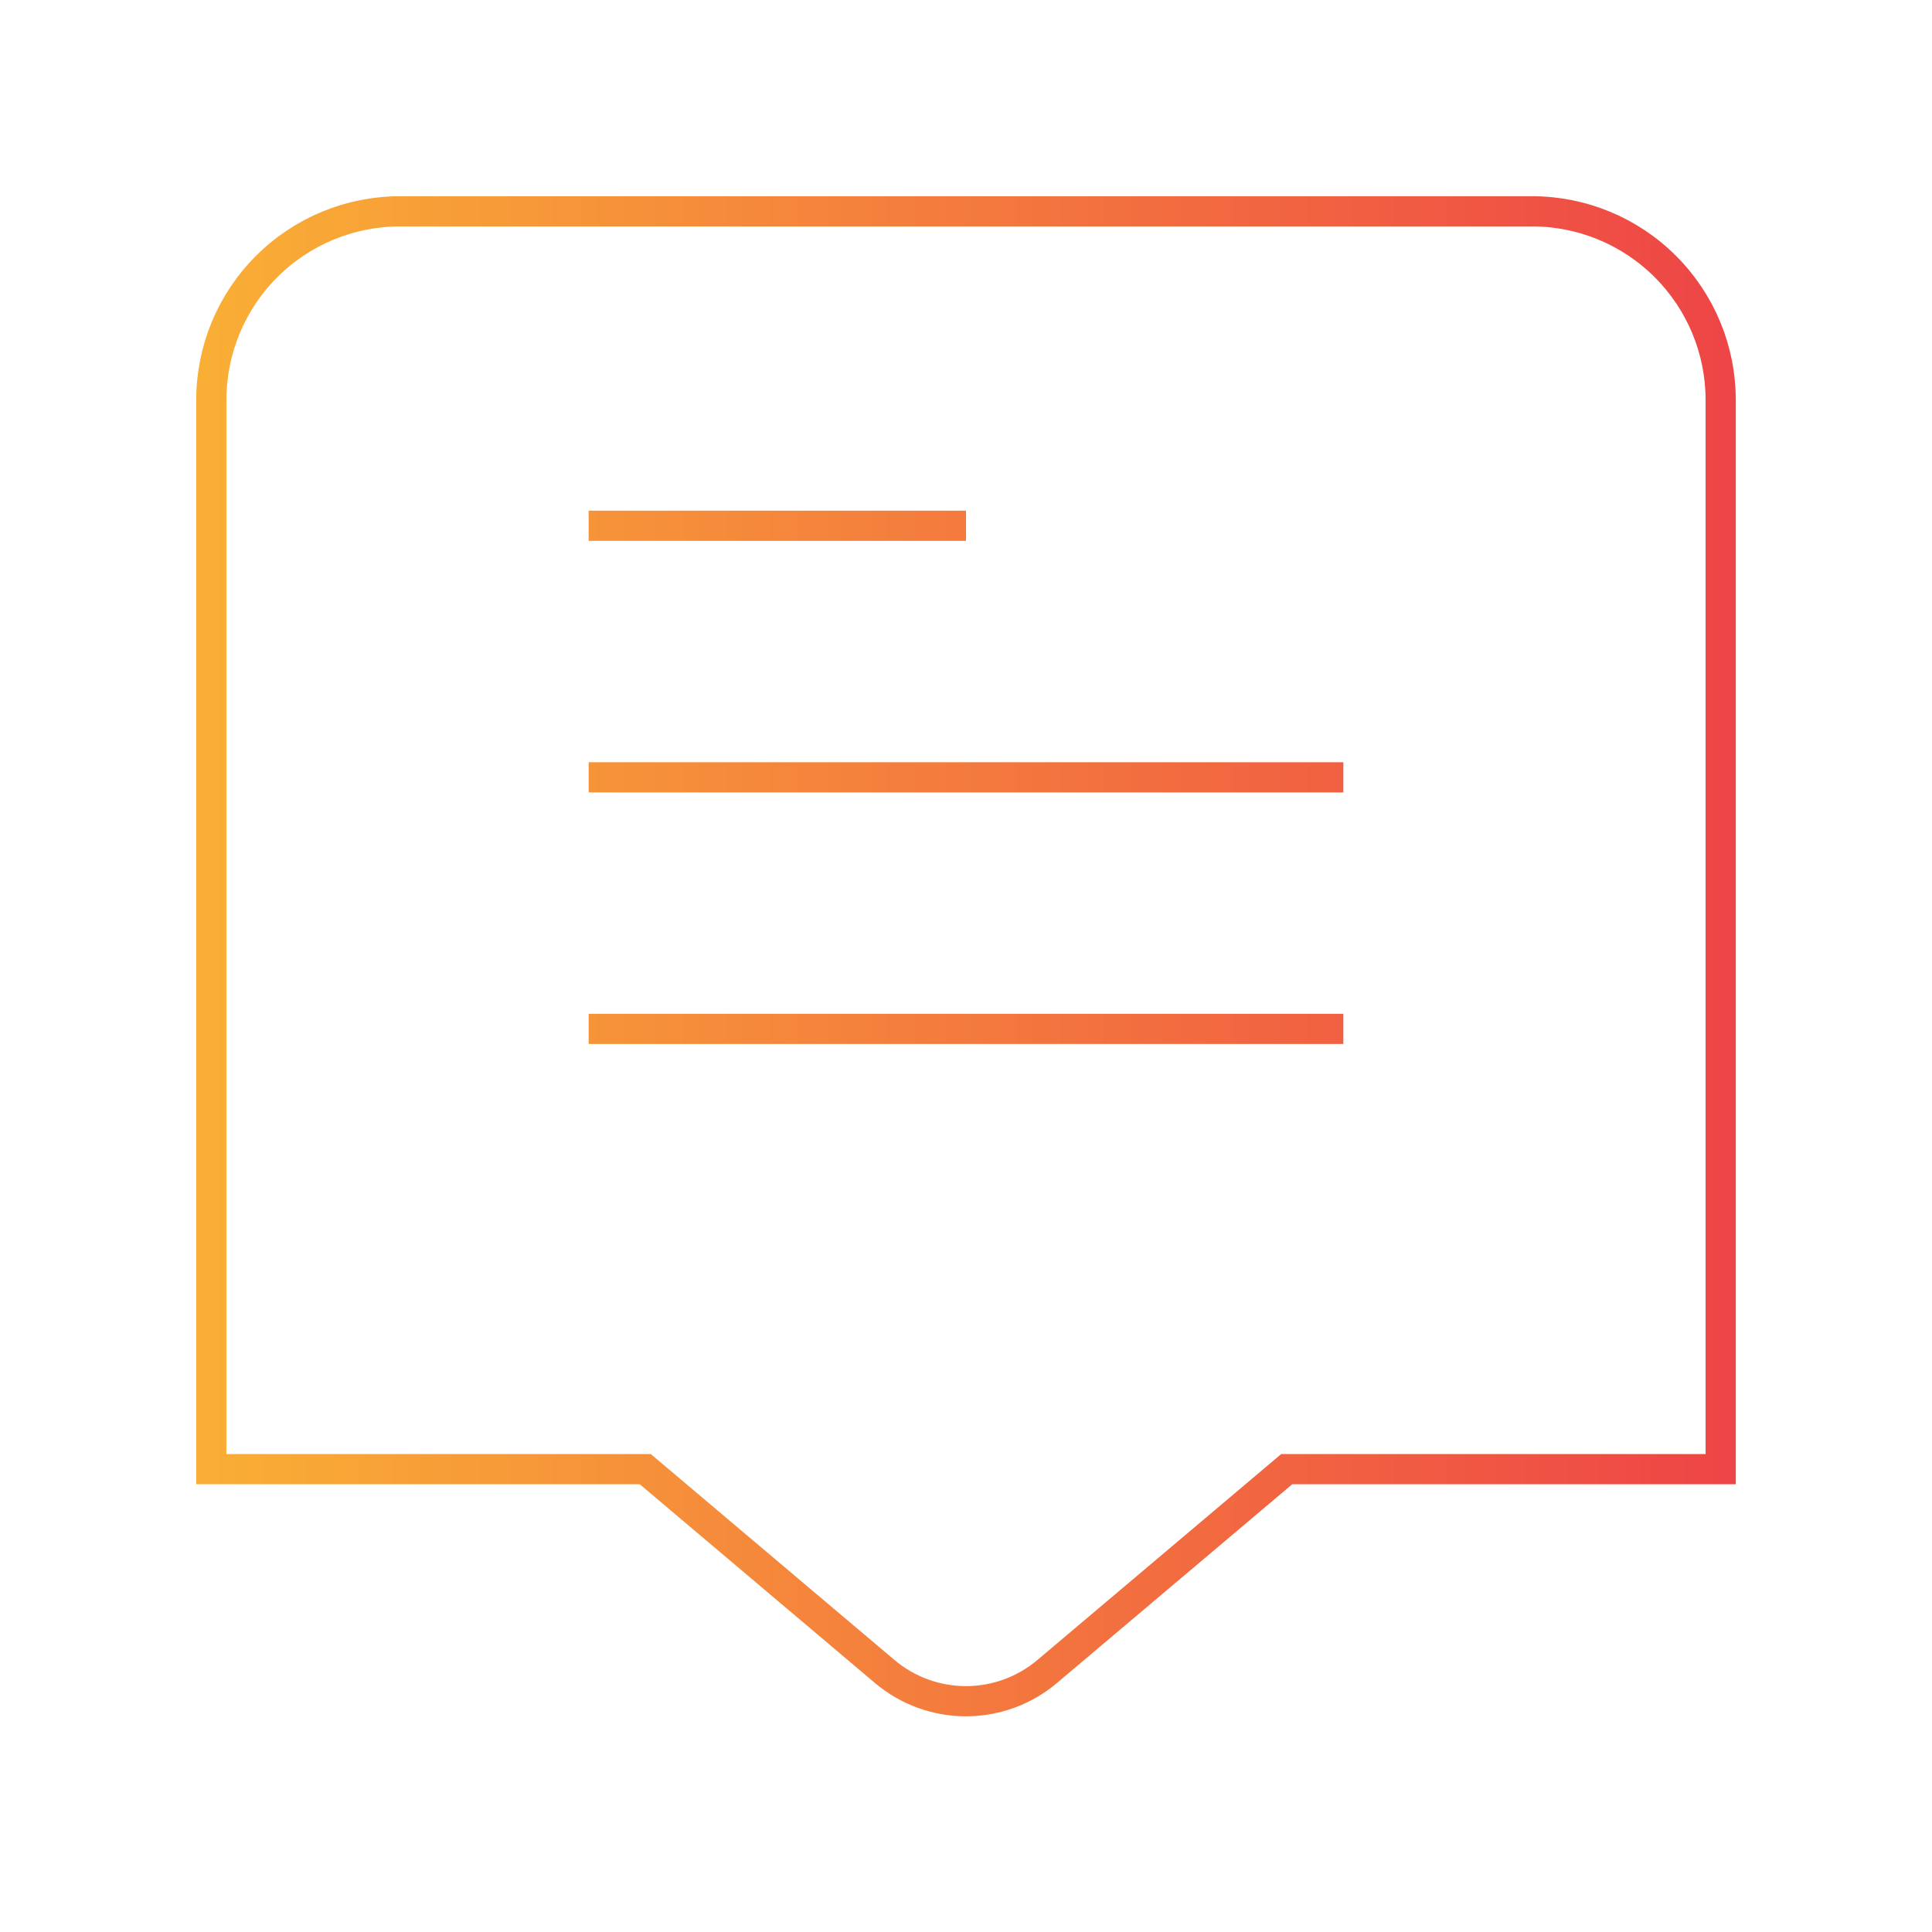 <svg width="64" height="64" viewBox="0 0 64 64" fill="none" xmlns="http://www.w3.org/2000/svg">
<path d="M19.5 17.417H32M19.5 34.083H44.5M19.5 25.75H44.5M50.75 7H13.25C11.592 7 10.003 7.658 8.831 8.831C7.658 10.003 7 11.592 7 13.25V48.667H21.375L29.308 55.371C30.06 56.006 31.013 56.355 31.998 56.355C32.983 56.355 33.935 56.006 34.688 55.371L42.625 48.667H57V13.25C57 11.592 56.342 10.003 55.169 8.831C53.997 7.658 52.408 7 50.75 7Z" stroke="url(#paint0_linear_5094_18821)"/>
<defs>
<linearGradient id="paint0_linear_5094_18821" x1="7" y1="31.678" x2="57" y2="31.678" gradientUnits="userSpaceOnUse">
<stop stop-color="#F9AE35"/>
<stop offset="1" stop-color="#EE4646"/>
</linearGradient>
</defs>
</svg>
